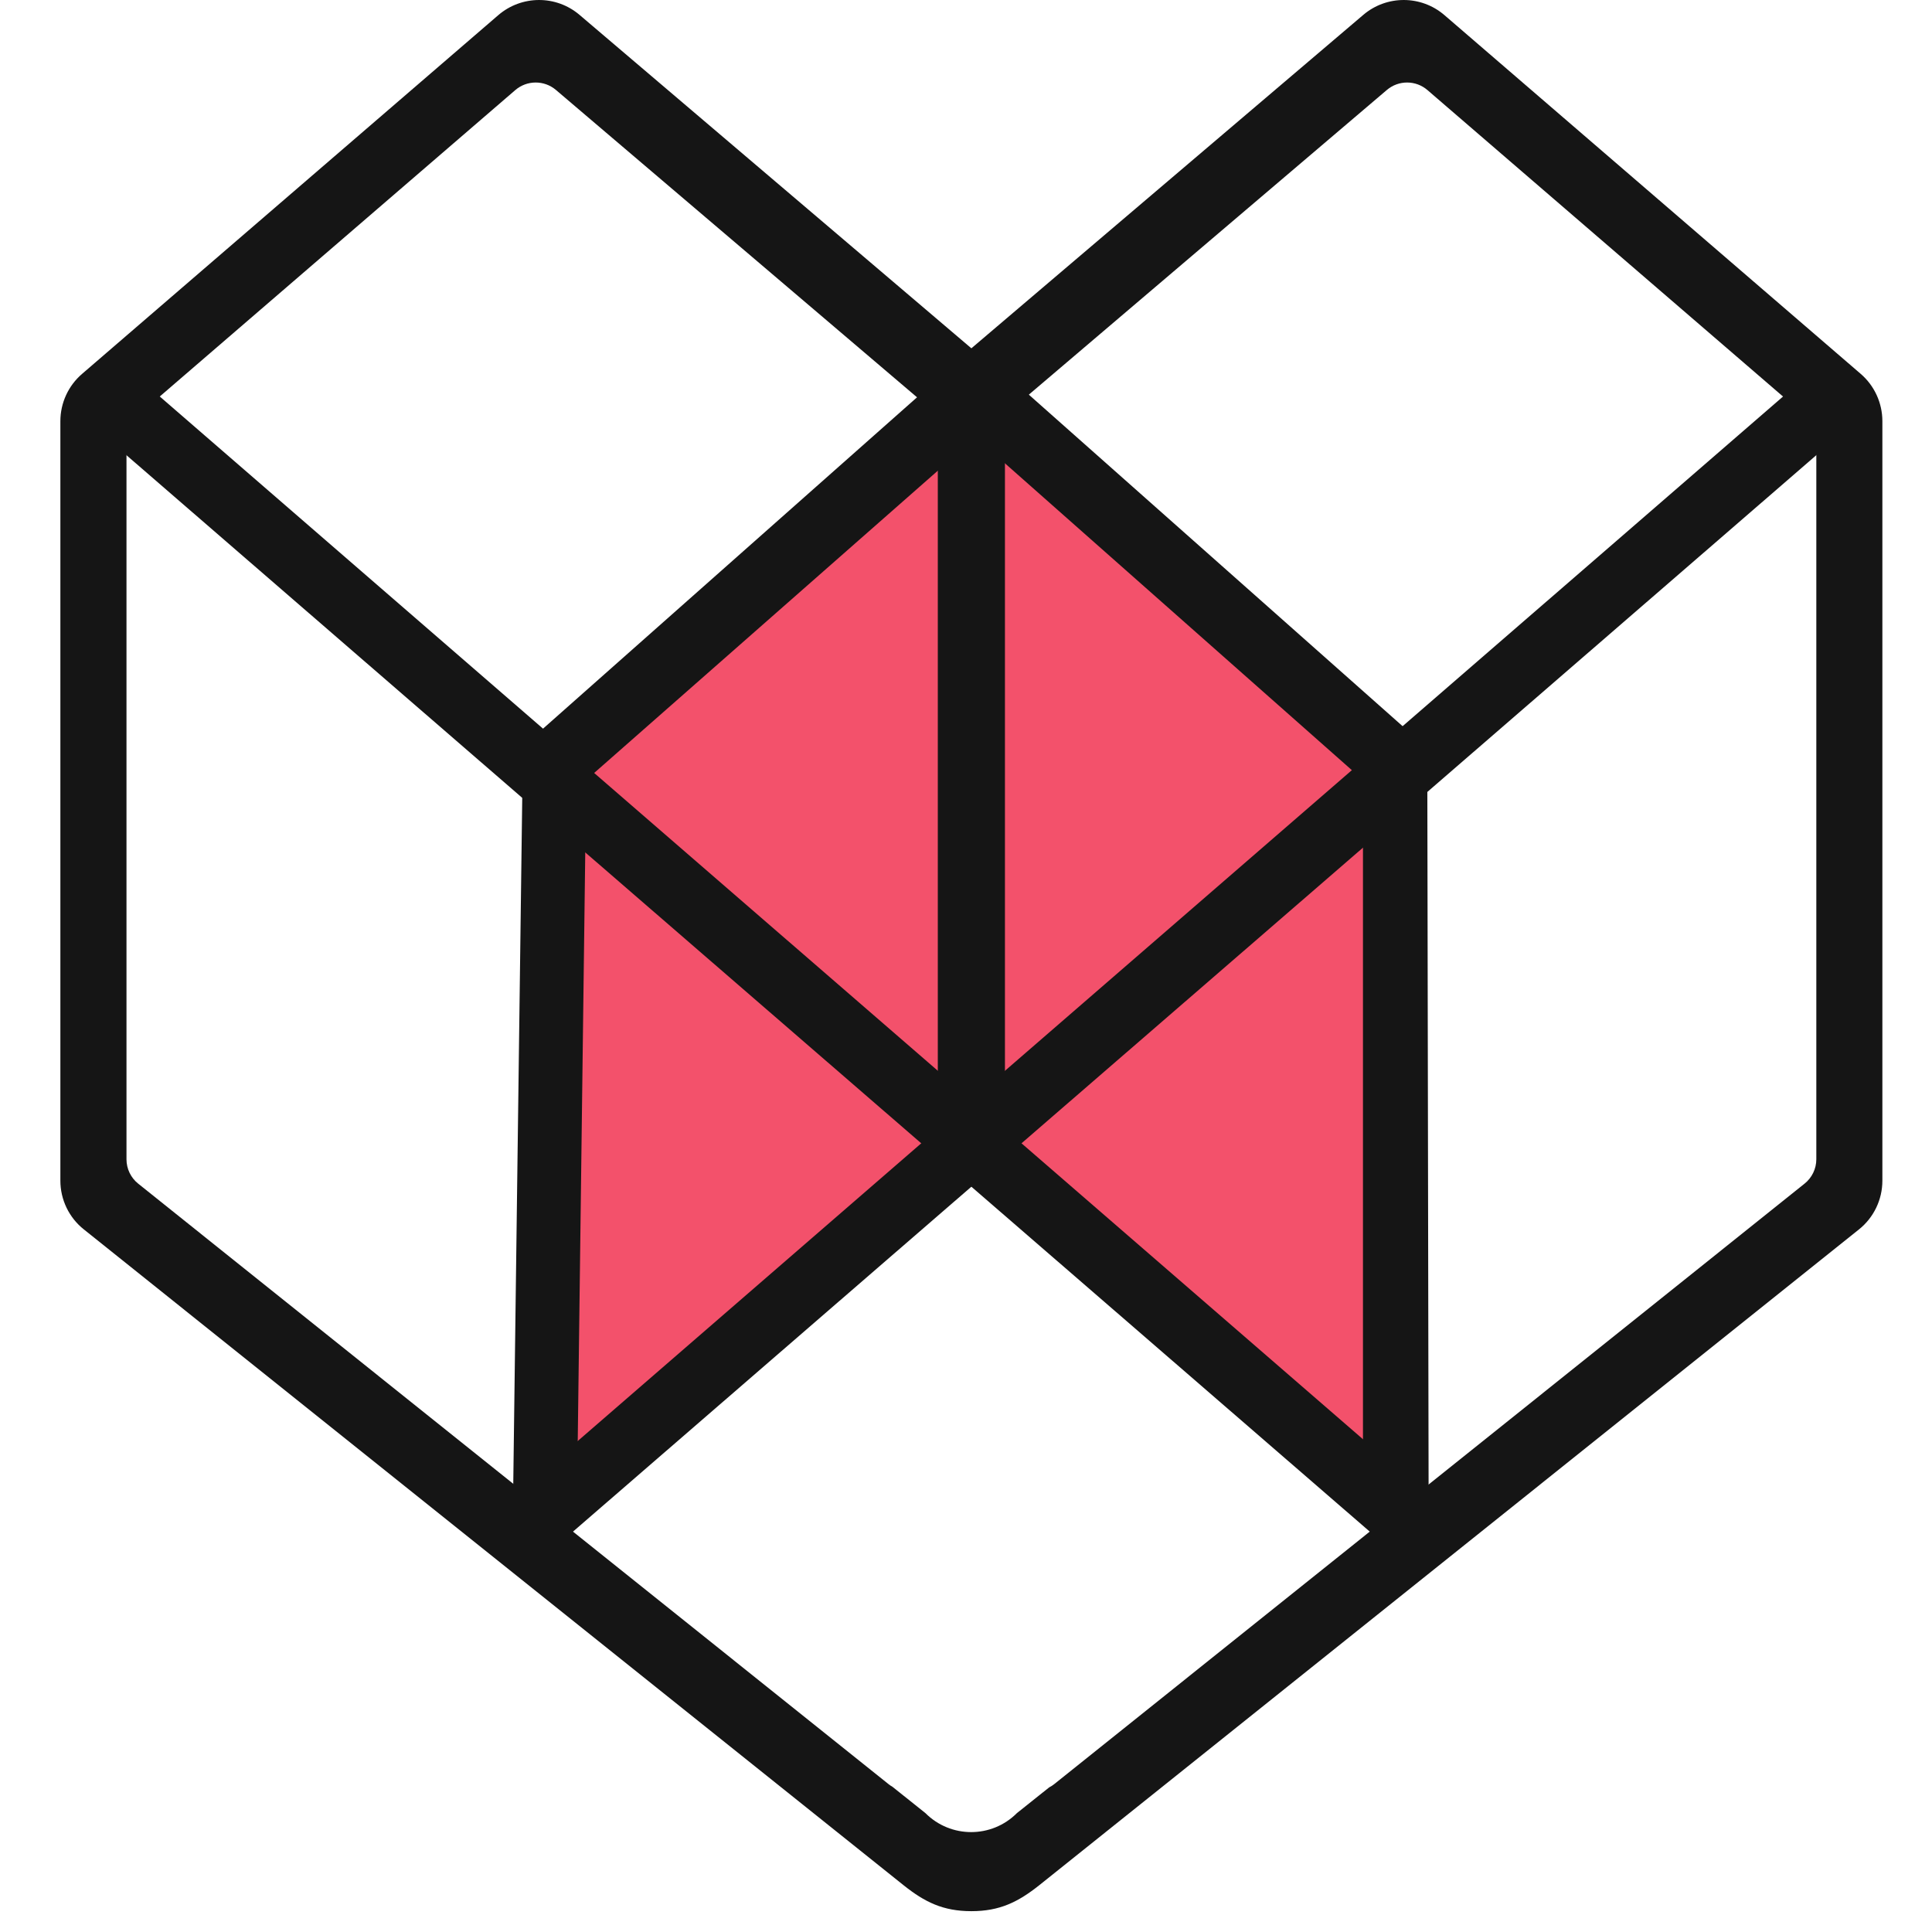<svg width="32" height="32" viewBox="0 0 32 32" fill="none" xmlns="http://www.w3.org/2000/svg">
<path fill-rule="evenodd" clip-rule="evenodd" d="M16 6.5L23 12.5L23 25L16 19L9 25L9.318 12.5L16 6.5Z" fill="#F3516B"/>
<path fill-rule="evenodd" clip-rule="evenodd" d="M17.211 31.227C16.862 31.504 16.558 31.655 16.089 31.655C15.62 31.655 15.316 31.504 14.968 31.227L1.39 20.364C1.143 20.168 1 19.87 1 19.556V6.976C1 6.675 1.131 6.389 1.359 6.193L8.253 0.251C8.639 -0.081 9.209 -0.084 9.597 0.245L16.089 5.769L22.582 0.245C22.97 -0.084 23.54 -0.081 23.925 0.251L30.82 6.193C31.047 6.389 31.178 6.675 31.178 6.976V19.556C31.178 19.87 31.035 20.168 30.789 20.364L17.211 31.227ZM16.645 19.427V6.994C16.672 6.893 16.729 6.801 16.81 6.733L22.972 1.489C23.166 1.325 23.451 1.326 23.643 1.492L29.904 6.888C30.018 6.986 30.084 7.129 30.084 7.28V19.201C30.084 19.358 30.012 19.507 29.889 19.605L17.466 29.547C17.438 29.57 17.408 29.589 17.377 29.605L16.843 30.031C16.425 30.45 15.746 30.45 15.328 30.031L14.781 29.594C14.757 29.581 14.734 29.565 14.712 29.547L2.289 19.605C2.166 19.507 2.095 19.358 2.095 19.201V7.28C2.095 7.129 2.16 6.986 2.274 6.888L8.535 1.492C8.728 1.326 9.013 1.325 9.207 1.489L15.368 6.733C15.449 6.801 15.506 6.893 15.533 6.994V19.422L16.645 19.427Z" fill="#151515"/>
<path d="M23.64 12.39L16.14 5.738L8.661 12.364L8.497 24.9H9.556L9.709 12.919L16.16 7.245L22.575 12.919L22.575 25.134L23.663 25.151L23.64 12.39Z" fill="#151515"/>
<path d="M1.715 7.211L2.423 6.374L24.262 25.3L23.417 26L1.715 7.211Z" fill="#151515"/>
<path d="M30.463 7.211L29.756 6.374L7.916 25.3L8.761 26L30.463 7.211Z" fill="#151515"/>
</svg>
